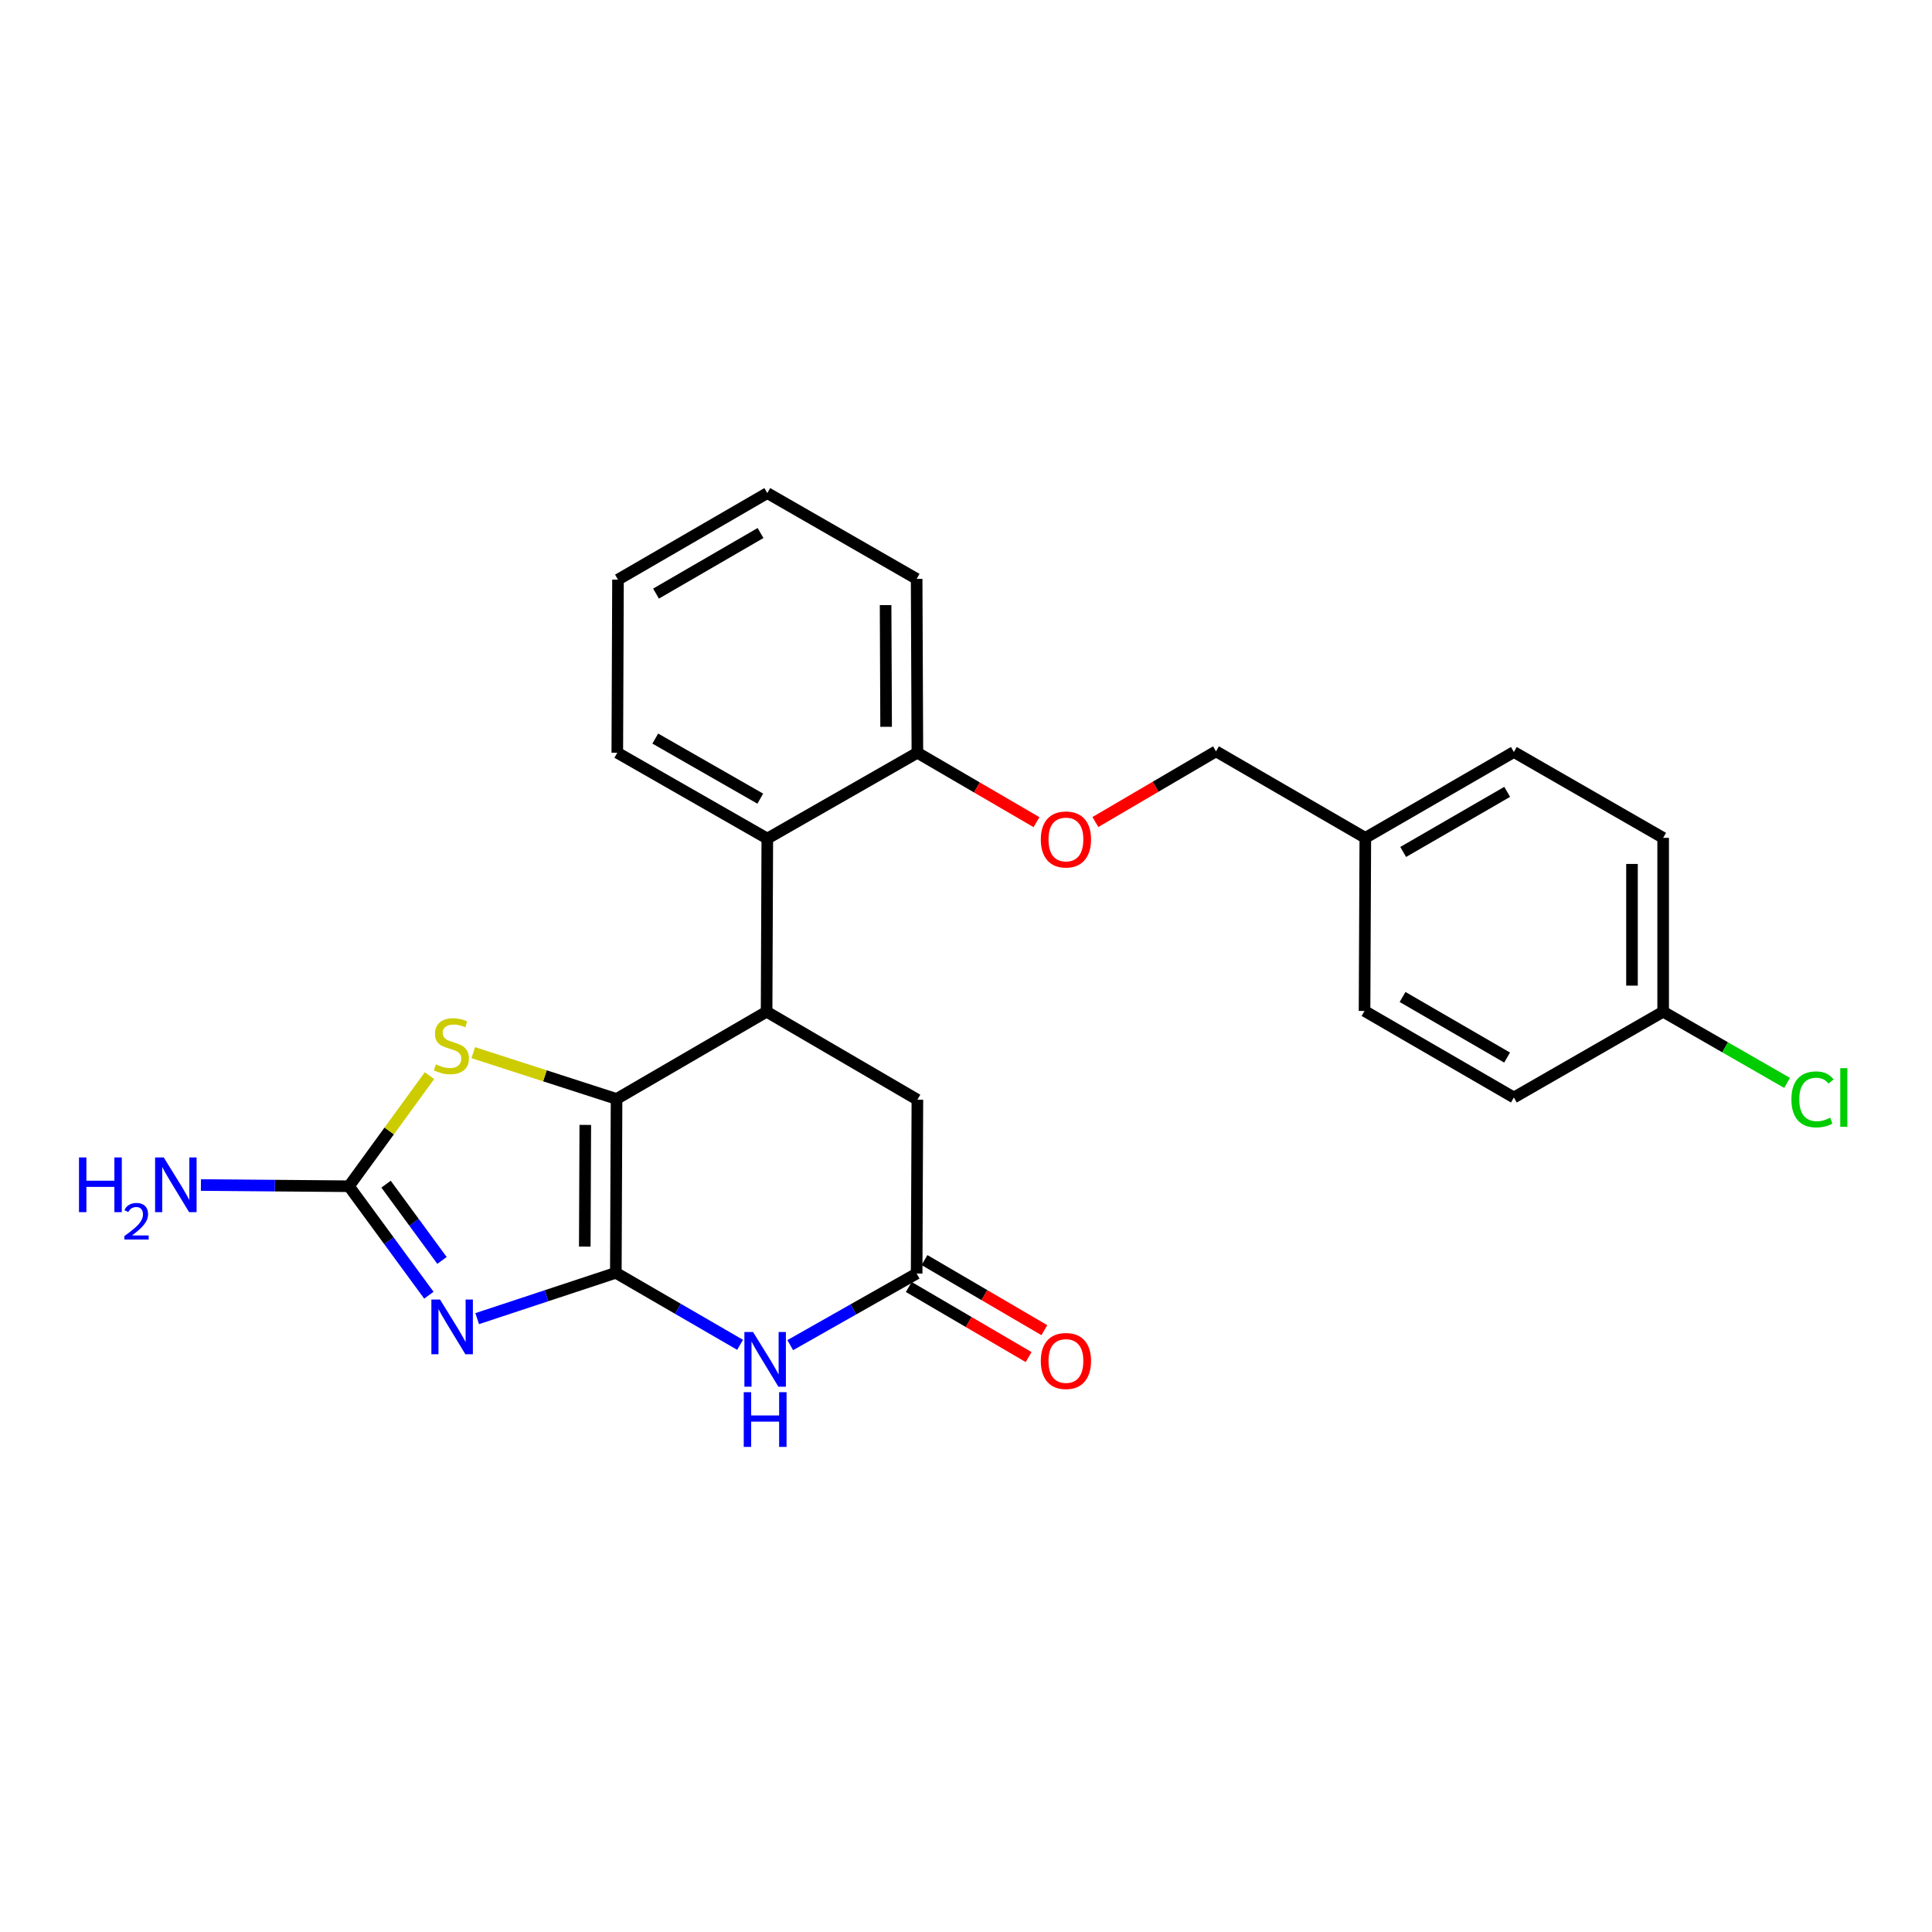 <?xml version='1.0' encoding='iso-8859-1'?>
<svg version='1.1' baseProfile='full'
              xmlns='http://www.w3.org/2000/svg'
                      xmlns:rdkit='http://www.rdkit.org/xml'
                      xmlns:xlink='http://www.w3.org/1999/xlink'
                  xml:space='preserve'
width='1000px' height='1000px' viewBox='0 0 1000 1000'>
<!-- END OF HEADER -->
<rect style='opacity:1.0;fill:#FFFFFF;stroke:none' width='1000' height='1000' x='0' y='0'> </rect>
<path class='bond-0' d='M 318.752,658.804 L 282.872,670.664' style='fill:none;fill-rule:evenodd;stroke:#000000;stroke-width:6px;stroke-linecap:butt;stroke-linejoin:miter;stroke-opacity:1' />
<path class='bond-0' d='M 282.872,670.664 L 246.992,682.524' style='fill:none;fill-rule:evenodd;stroke:#0000FF;stroke-width:6px;stroke-linecap:butt;stroke-linejoin:miter;stroke-opacity:1' />
<path class='bond-1' d='M 318.752,658.804 L 319.129,568.822' style='fill:none;fill-rule:evenodd;stroke:#000000;stroke-width:6px;stroke-linecap:butt;stroke-linejoin:miter;stroke-opacity:1' />
<path class='bond-1' d='M 302.682,645.239 L 302.945,582.252' style='fill:none;fill-rule:evenodd;stroke:#000000;stroke-width:6px;stroke-linecap:butt;stroke-linejoin:miter;stroke-opacity:1' />
<path class='bond-2' d='M 318.752,658.804 L 350.909,677.443' style='fill:none;fill-rule:evenodd;stroke:#000000;stroke-width:6px;stroke-linecap:butt;stroke-linejoin:miter;stroke-opacity:1' />
<path class='bond-2' d='M 350.909,677.443 L 383.065,696.082' style='fill:none;fill-rule:evenodd;stroke:#0000FF;stroke-width:6px;stroke-linecap:butt;stroke-linejoin:miter;stroke-opacity:1' />
<path class='bond-3' d='M 221.979,670.394 L 201.296,642.196' style='fill:none;fill-rule:evenodd;stroke:#0000FF;stroke-width:6px;stroke-linecap:butt;stroke-linejoin:miter;stroke-opacity:1' />
<path class='bond-3' d='M 201.296,642.196 L 180.613,613.997' style='fill:none;fill-rule:evenodd;stroke:#000000;stroke-width:6px;stroke-linecap:butt;stroke-linejoin:miter;stroke-opacity:1' />
<path class='bond-3' d='M 228.779,652.396 L 214.3,632.657' style='fill:none;fill-rule:evenodd;stroke:#0000FF;stroke-width:6px;stroke-linecap:butt;stroke-linejoin:miter;stroke-opacity:1' />
<path class='bond-3' d='M 214.3,632.657 L 199.822,612.918' style='fill:none;fill-rule:evenodd;stroke:#000000;stroke-width:6px;stroke-linecap:butt;stroke-linejoin:miter;stroke-opacity:1' />
<path class='bond-4' d='M 319.129,568.822 L 396.791,523.657' style='fill:none;fill-rule:evenodd;stroke:#000000;stroke-width:6px;stroke-linecap:butt;stroke-linejoin:miter;stroke-opacity:1' />
<path class='bond-5' d='M 319.129,568.822 L 282.045,556.837' style='fill:none;fill-rule:evenodd;stroke:#000000;stroke-width:6px;stroke-linecap:butt;stroke-linejoin:miter;stroke-opacity:1' />
<path class='bond-5' d='M 282.045,556.837 L 244.962,544.852' style='fill:none;fill-rule:evenodd;stroke:#CCCC00;stroke-width:6px;stroke-linecap:butt;stroke-linejoin:miter;stroke-opacity:1' />
<path class='bond-6' d='M 409.031,696.242 L 441.742,677.711' style='fill:none;fill-rule:evenodd;stroke:#0000FF;stroke-width:6px;stroke-linecap:butt;stroke-linejoin:miter;stroke-opacity:1' />
<path class='bond-6' d='M 441.742,677.711 L 474.453,659.18' style='fill:none;fill-rule:evenodd;stroke:#000000;stroke-width:6px;stroke-linecap:butt;stroke-linejoin:miter;stroke-opacity:1' />
<path class='bond-12' d='M 180.613,613.997 L 142.305,613.679' style='fill:none;fill-rule:evenodd;stroke:#000000;stroke-width:6px;stroke-linecap:butt;stroke-linejoin:miter;stroke-opacity:1' />
<path class='bond-12' d='M 142.305,613.679 L 103.996,613.361' style='fill:none;fill-rule:evenodd;stroke:#0000FF;stroke-width:6px;stroke-linecap:butt;stroke-linejoin:miter;stroke-opacity:1' />
<path class='bond-25' d='M 180.613,613.997 L 201.458,585.374' style='fill:none;fill-rule:evenodd;stroke:#000000;stroke-width:6px;stroke-linecap:butt;stroke-linejoin:miter;stroke-opacity:1' />
<path class='bond-25' d='M 201.458,585.374 L 222.304,556.75' style='fill:none;fill-rule:evenodd;stroke:#CCCC00;stroke-width:6px;stroke-linecap:butt;stroke-linejoin:miter;stroke-opacity:1' />
<path class='bond-7' d='M 396.791,523.657 L 397.158,434.043' style='fill:none;fill-rule:evenodd;stroke:#000000;stroke-width:6px;stroke-linecap:butt;stroke-linejoin:miter;stroke-opacity:1' />
<path class='bond-26' d='M 396.791,523.657 L 474.838,569.199' style='fill:none;fill-rule:evenodd;stroke:#000000;stroke-width:6px;stroke-linecap:butt;stroke-linejoin:miter;stroke-opacity:1' />
<path class='bond-8' d='M 474.453,659.18 L 474.838,569.199' style='fill:none;fill-rule:evenodd;stroke:#000000;stroke-width:6px;stroke-linecap:butt;stroke-linejoin:miter;stroke-opacity:1' />
<path class='bond-11' d='M 470.383,666.141 L 501.398,684.278' style='fill:none;fill-rule:evenodd;stroke:#000000;stroke-width:6px;stroke-linecap:butt;stroke-linejoin:miter;stroke-opacity:1' />
<path class='bond-11' d='M 501.398,684.278 L 532.413,702.414' style='fill:none;fill-rule:evenodd;stroke:#FF0000;stroke-width:6px;stroke-linecap:butt;stroke-linejoin:miter;stroke-opacity:1' />
<path class='bond-11' d='M 478.524,652.22 L 509.539,670.356' style='fill:none;fill-rule:evenodd;stroke:#000000;stroke-width:6px;stroke-linecap:butt;stroke-linejoin:miter;stroke-opacity:1' />
<path class='bond-11' d='M 509.539,670.356 L 540.554,688.493' style='fill:none;fill-rule:evenodd;stroke:#FF0000;stroke-width:6px;stroke-linecap:butt;stroke-linejoin:miter;stroke-opacity:1' />
<path class='bond-9' d='M 397.158,434.043 L 474.838,389.621' style='fill:none;fill-rule:evenodd;stroke:#000000;stroke-width:6px;stroke-linecap:butt;stroke-linejoin:miter;stroke-opacity:1' />
<path class='bond-21' d='M 397.158,434.043 L 319.514,389.621' style='fill:none;fill-rule:evenodd;stroke:#000000;stroke-width:6px;stroke-linecap:butt;stroke-linejoin:miter;stroke-opacity:1' />
<path class='bond-21' d='M 393.52,413.381 L 339.169,382.286' style='fill:none;fill-rule:evenodd;stroke:#000000;stroke-width:6px;stroke-linecap:butt;stroke-linejoin:miter;stroke-opacity:1' />
<path class='bond-10' d='M 474.838,389.621 L 505.667,407.588' style='fill:none;fill-rule:evenodd;stroke:#000000;stroke-width:6px;stroke-linecap:butt;stroke-linejoin:miter;stroke-opacity:1' />
<path class='bond-10' d='M 505.667,407.588 L 536.496,425.555' style='fill:none;fill-rule:evenodd;stroke:#FF0000;stroke-width:6px;stroke-linecap:butt;stroke-linejoin:miter;stroke-opacity:1' />
<path class='bond-22' d='M 474.838,389.621 L 474.453,299.63' style='fill:none;fill-rule:evenodd;stroke:#000000;stroke-width:6px;stroke-linecap:butt;stroke-linejoin:miter;stroke-opacity:1' />
<path class='bond-22' d='M 458.653,376.191 L 458.384,313.198' style='fill:none;fill-rule:evenodd;stroke:#000000;stroke-width:6px;stroke-linecap:butt;stroke-linejoin:miter;stroke-opacity:1' />
<path class='bond-13' d='M 566.972,425.486 L 598.187,407.186' style='fill:none;fill-rule:evenodd;stroke:#FF0000;stroke-width:6px;stroke-linecap:butt;stroke-linejoin:miter;stroke-opacity:1' />
<path class='bond-13' d='M 598.187,407.186 L 629.401,388.886' style='fill:none;fill-rule:evenodd;stroke:#000000;stroke-width:6px;stroke-linecap:butt;stroke-linejoin:miter;stroke-opacity:1' />
<path class='bond-15' d='M 629.401,388.886 L 706.687,433.675' style='fill:none;fill-rule:evenodd;stroke:#000000;stroke-width:6px;stroke-linecap:butt;stroke-linejoin:miter;stroke-opacity:1' />
<path class='bond-14' d='M 860.847,523.657 L 860.847,433.675' style='fill:none;fill-rule:evenodd;stroke:#000000;stroke-width:6px;stroke-linecap:butt;stroke-linejoin:miter;stroke-opacity:1' />
<path class='bond-14' d='M 844.719,510.16 L 844.719,447.172' style='fill:none;fill-rule:evenodd;stroke:#000000;stroke-width:6px;stroke-linecap:butt;stroke-linejoin:miter;stroke-opacity:1' />
<path class='bond-16' d='M 860.847,523.657 L 892.924,542.083' style='fill:none;fill-rule:evenodd;stroke:#000000;stroke-width:6px;stroke-linecap:butt;stroke-linejoin:miter;stroke-opacity:1' />
<path class='bond-16' d='M 892.924,542.083 L 925.002,560.508' style='fill:none;fill-rule:evenodd;stroke:#00CC00;stroke-width:6px;stroke-linecap:butt;stroke-linejoin:miter;stroke-opacity:1' />
<path class='bond-28' d='M 860.847,523.657 L 783.579,568.061' style='fill:none;fill-rule:evenodd;stroke:#000000;stroke-width:6px;stroke-linecap:butt;stroke-linejoin:miter;stroke-opacity:1' />
<path class='bond-19' d='M 706.687,433.675 L 706.284,523.272' style='fill:none;fill-rule:evenodd;stroke:#000000;stroke-width:6px;stroke-linecap:butt;stroke-linejoin:miter;stroke-opacity:1' />
<path class='bond-20' d='M 706.687,433.675 L 783.579,389.235' style='fill:none;fill-rule:evenodd;stroke:#000000;stroke-width:6px;stroke-linecap:butt;stroke-linejoin:miter;stroke-opacity:1' />
<path class='bond-20' d='M 726.291,440.972 L 780.115,409.864' style='fill:none;fill-rule:evenodd;stroke:#000000;stroke-width:6px;stroke-linecap:butt;stroke-linejoin:miter;stroke-opacity:1' />
<path class='bond-17' d='M 783.579,568.061 L 706.284,523.272' style='fill:none;fill-rule:evenodd;stroke:#000000;stroke-width:6px;stroke-linecap:butt;stroke-linejoin:miter;stroke-opacity:1' />
<path class='bond-17' d='M 780.07,547.389 L 725.964,516.036' style='fill:none;fill-rule:evenodd;stroke:#000000;stroke-width:6px;stroke-linecap:butt;stroke-linejoin:miter;stroke-opacity:1' />
<path class='bond-18' d='M 860.847,433.675 L 783.579,389.235' style='fill:none;fill-rule:evenodd;stroke:#000000;stroke-width:6px;stroke-linecap:butt;stroke-linejoin:miter;stroke-opacity:1' />
<path class='bond-23' d='M 319.514,389.621 L 319.872,300.015' style='fill:none;fill-rule:evenodd;stroke:#000000;stroke-width:6px;stroke-linecap:butt;stroke-linejoin:miter;stroke-opacity:1' />
<path class='bond-27' d='M 474.453,299.63 L 397.158,255.217' style='fill:none;fill-rule:evenodd;stroke:#000000;stroke-width:6px;stroke-linecap:butt;stroke-linejoin:miter;stroke-opacity:1' />
<path class='bond-24' d='M 319.872,300.015 L 397.158,255.217' style='fill:none;fill-rule:evenodd;stroke:#000000;stroke-width:6px;stroke-linecap:butt;stroke-linejoin:miter;stroke-opacity:1' />
<path class='bond-24' d='M 339.553,307.248 L 393.653,275.89' style='fill:none;fill-rule:evenodd;stroke:#000000;stroke-width:6px;stroke-linecap:butt;stroke-linejoin:miter;stroke-opacity:1' />
<path  class='atom-1' d='M 227.761 672.652
L 237.041 687.652
Q 237.961 689.132, 239.441 691.812
Q 240.921 694.492, 241.001 694.652
L 241.001 672.652
L 244.761 672.652
L 244.761 700.972
L 240.881 700.972
L 230.921 684.572
Q 229.761 682.652, 228.521 680.452
Q 227.321 678.252, 226.961 677.572
L 226.961 700.972
L 223.281 700.972
L 223.281 672.652
L 227.761 672.652
' fill='#0000FF'/>
<path  class='atom-3' d='M 389.778 689.442
L 399.058 704.442
Q 399.978 705.922, 401.458 708.602
Q 402.938 711.282, 403.018 711.442
L 403.018 689.442
L 406.778 689.442
L 406.778 717.762
L 402.898 717.762
L 392.938 701.362
Q 391.778 699.442, 390.538 697.242
Q 389.338 695.042, 388.978 694.362
L 388.978 717.762
L 385.298 717.762
L 385.298 689.442
L 389.778 689.442
' fill='#0000FF'/>
<path  class='atom-3' d='M 384.958 720.594
L 388.798 720.594
L 388.798 732.634
L 403.278 732.634
L 403.278 720.594
L 407.118 720.594
L 407.118 748.914
L 403.278 748.914
L 403.278 735.834
L 388.798 735.834
L 388.798 748.914
L 384.958 748.914
L 384.958 720.594
' fill='#0000FF'/>
<path  class='atom-6' d='M 225.636 550.911
Q 225.956 551.031, 227.276 551.591
Q 228.596 552.151, 230.036 552.511
Q 231.516 552.831, 232.956 552.831
Q 235.636 552.831, 237.196 551.551
Q 238.756 550.231, 238.756 547.951
Q 238.756 546.391, 237.956 545.431
Q 237.196 544.471, 235.996 543.951
Q 234.796 543.431, 232.796 542.831
Q 230.276 542.071, 228.756 541.351
Q 227.276 540.631, 226.196 539.111
Q 225.156 537.591, 225.156 535.031
Q 225.156 531.471, 227.556 529.271
Q 229.996 527.071, 234.796 527.071
Q 238.076 527.071, 241.796 528.631
L 240.876 531.711
Q 237.476 530.311, 234.916 530.311
Q 232.156 530.311, 230.636 531.471
Q 229.116 532.591, 229.156 534.551
Q 229.156 536.071, 229.916 536.991
Q 230.716 537.911, 231.836 538.431
Q 232.996 538.951, 234.916 539.551
Q 237.476 540.351, 238.996 541.151
Q 240.516 541.951, 241.596 543.591
Q 242.716 545.191, 242.716 547.951
Q 242.716 551.871, 240.076 553.991
Q 237.476 556.071, 233.116 556.071
Q 230.596 556.071, 228.676 555.511
Q 226.796 554.991, 224.556 554.071
L 225.636 550.911
' fill='#CCCC00'/>
<path  class='atom-11' d='M 538.721 434.508
Q 538.721 427.708, 542.081 423.908
Q 545.441 420.108, 551.721 420.108
Q 558.001 420.108, 561.361 423.908
Q 564.721 427.708, 564.721 434.508
Q 564.721 441.388, 561.321 445.308
Q 557.921 449.188, 551.721 449.188
Q 545.481 449.188, 542.081 445.308
Q 538.721 441.428, 538.721 434.508
M 551.721 445.988
Q 556.041 445.988, 558.361 443.108
Q 560.721 440.188, 560.721 434.508
Q 560.721 428.948, 558.361 426.148
Q 556.041 423.308, 551.721 423.308
Q 547.401 423.308, 545.041 426.108
Q 542.721 428.908, 542.721 434.508
Q 542.721 440.228, 545.041 443.108
Q 547.401 445.988, 551.721 445.988
' fill='#FF0000'/>
<path  class='atom-12' d='M 538.721 704.444
Q 538.721 697.644, 542.081 693.844
Q 545.441 690.044, 551.721 690.044
Q 558.001 690.044, 561.361 693.844
Q 564.721 697.644, 564.721 704.444
Q 564.721 711.324, 561.321 715.244
Q 557.921 719.124, 551.721 719.124
Q 545.481 719.124, 542.081 715.244
Q 538.721 711.364, 538.721 704.444
M 551.721 715.924
Q 556.041 715.924, 558.361 713.044
Q 560.721 710.124, 560.721 704.444
Q 560.721 698.884, 558.361 696.084
Q 556.041 693.244, 551.721 693.244
Q 547.401 693.244, 545.041 696.044
Q 542.721 698.844, 542.721 704.444
Q 542.721 710.164, 545.041 713.044
Q 547.401 715.924, 551.721 715.924
' fill='#FF0000'/>
<path  class='atom-13' d='M 40.884 599.093
L 44.724 599.093
L 44.724 611.133
L 59.204 611.133
L 59.204 599.093
L 63.044 599.093
L 63.044 627.413
L 59.204 627.413
L 59.204 614.333
L 44.724 614.333
L 44.724 627.413
L 40.884 627.413
L 40.884 599.093
' fill='#0000FF'/>
<path  class='atom-13' d='M 64.416 626.42
Q 65.103 624.651, 66.74 623.674
Q 68.376 622.671, 70.647 622.671
Q 73.472 622.671, 75.056 624.202
Q 76.64 625.733, 76.64 628.452
Q 76.64 631.224, 74.58 633.812
Q 72.548 636.399, 68.324 639.461
L 76.956 639.461
L 76.956 641.573
L 64.364 641.573
L 64.364 639.804
Q 67.848 637.323, 69.908 635.475
Q 71.993 633.627, 72.996 631.964
Q 74 630.3, 74 628.584
Q 74 626.789, 73.102 625.786
Q 72.204 624.783, 70.647 624.783
Q 69.142 624.783, 68.139 625.39
Q 67.136 625.997, 66.423 627.344
L 64.416 626.42
' fill='#0000FF'/>
<path  class='atom-13' d='M 84.756 599.093
L 94.036 614.093
Q 94.956 615.573, 96.436 618.253
Q 97.916 620.933, 97.996 621.093
L 97.996 599.093
L 101.756 599.093
L 101.756 627.413
L 97.876 627.413
L 87.916 611.013
Q 86.756 609.093, 85.516 606.893
Q 84.316 604.693, 83.956 604.013
L 83.956 627.413
L 80.276 627.413
L 80.276 599.093
L 84.756 599.093
' fill='#0000FF'/>
<path  class='atom-17' d='M 927.23 569.041
Q 927.23 562.001, 930.51 558.321
Q 933.83 554.601, 940.11 554.601
Q 945.95 554.601, 949.07 558.721
L 946.43 560.881
Q 944.15 557.881, 940.11 557.881
Q 935.83 557.881, 933.55 560.761
Q 931.31 563.601, 931.31 569.041
Q 931.31 574.641, 933.63 577.521
Q 935.99 580.401, 940.55 580.401
Q 943.67 580.401, 947.31 578.521
L 948.43 581.521
Q 946.95 582.481, 944.71 583.041
Q 942.47 583.601, 939.99 583.601
Q 933.83 583.601, 930.51 579.841
Q 927.23 576.081, 927.23 569.041
' fill='#00CC00'/>
<path  class='atom-17' d='M 952.51 552.881
L 956.19 552.881
L 956.19 583.241
L 952.51 583.241
L 952.51 552.881
' fill='#00CC00'/>
</svg>
